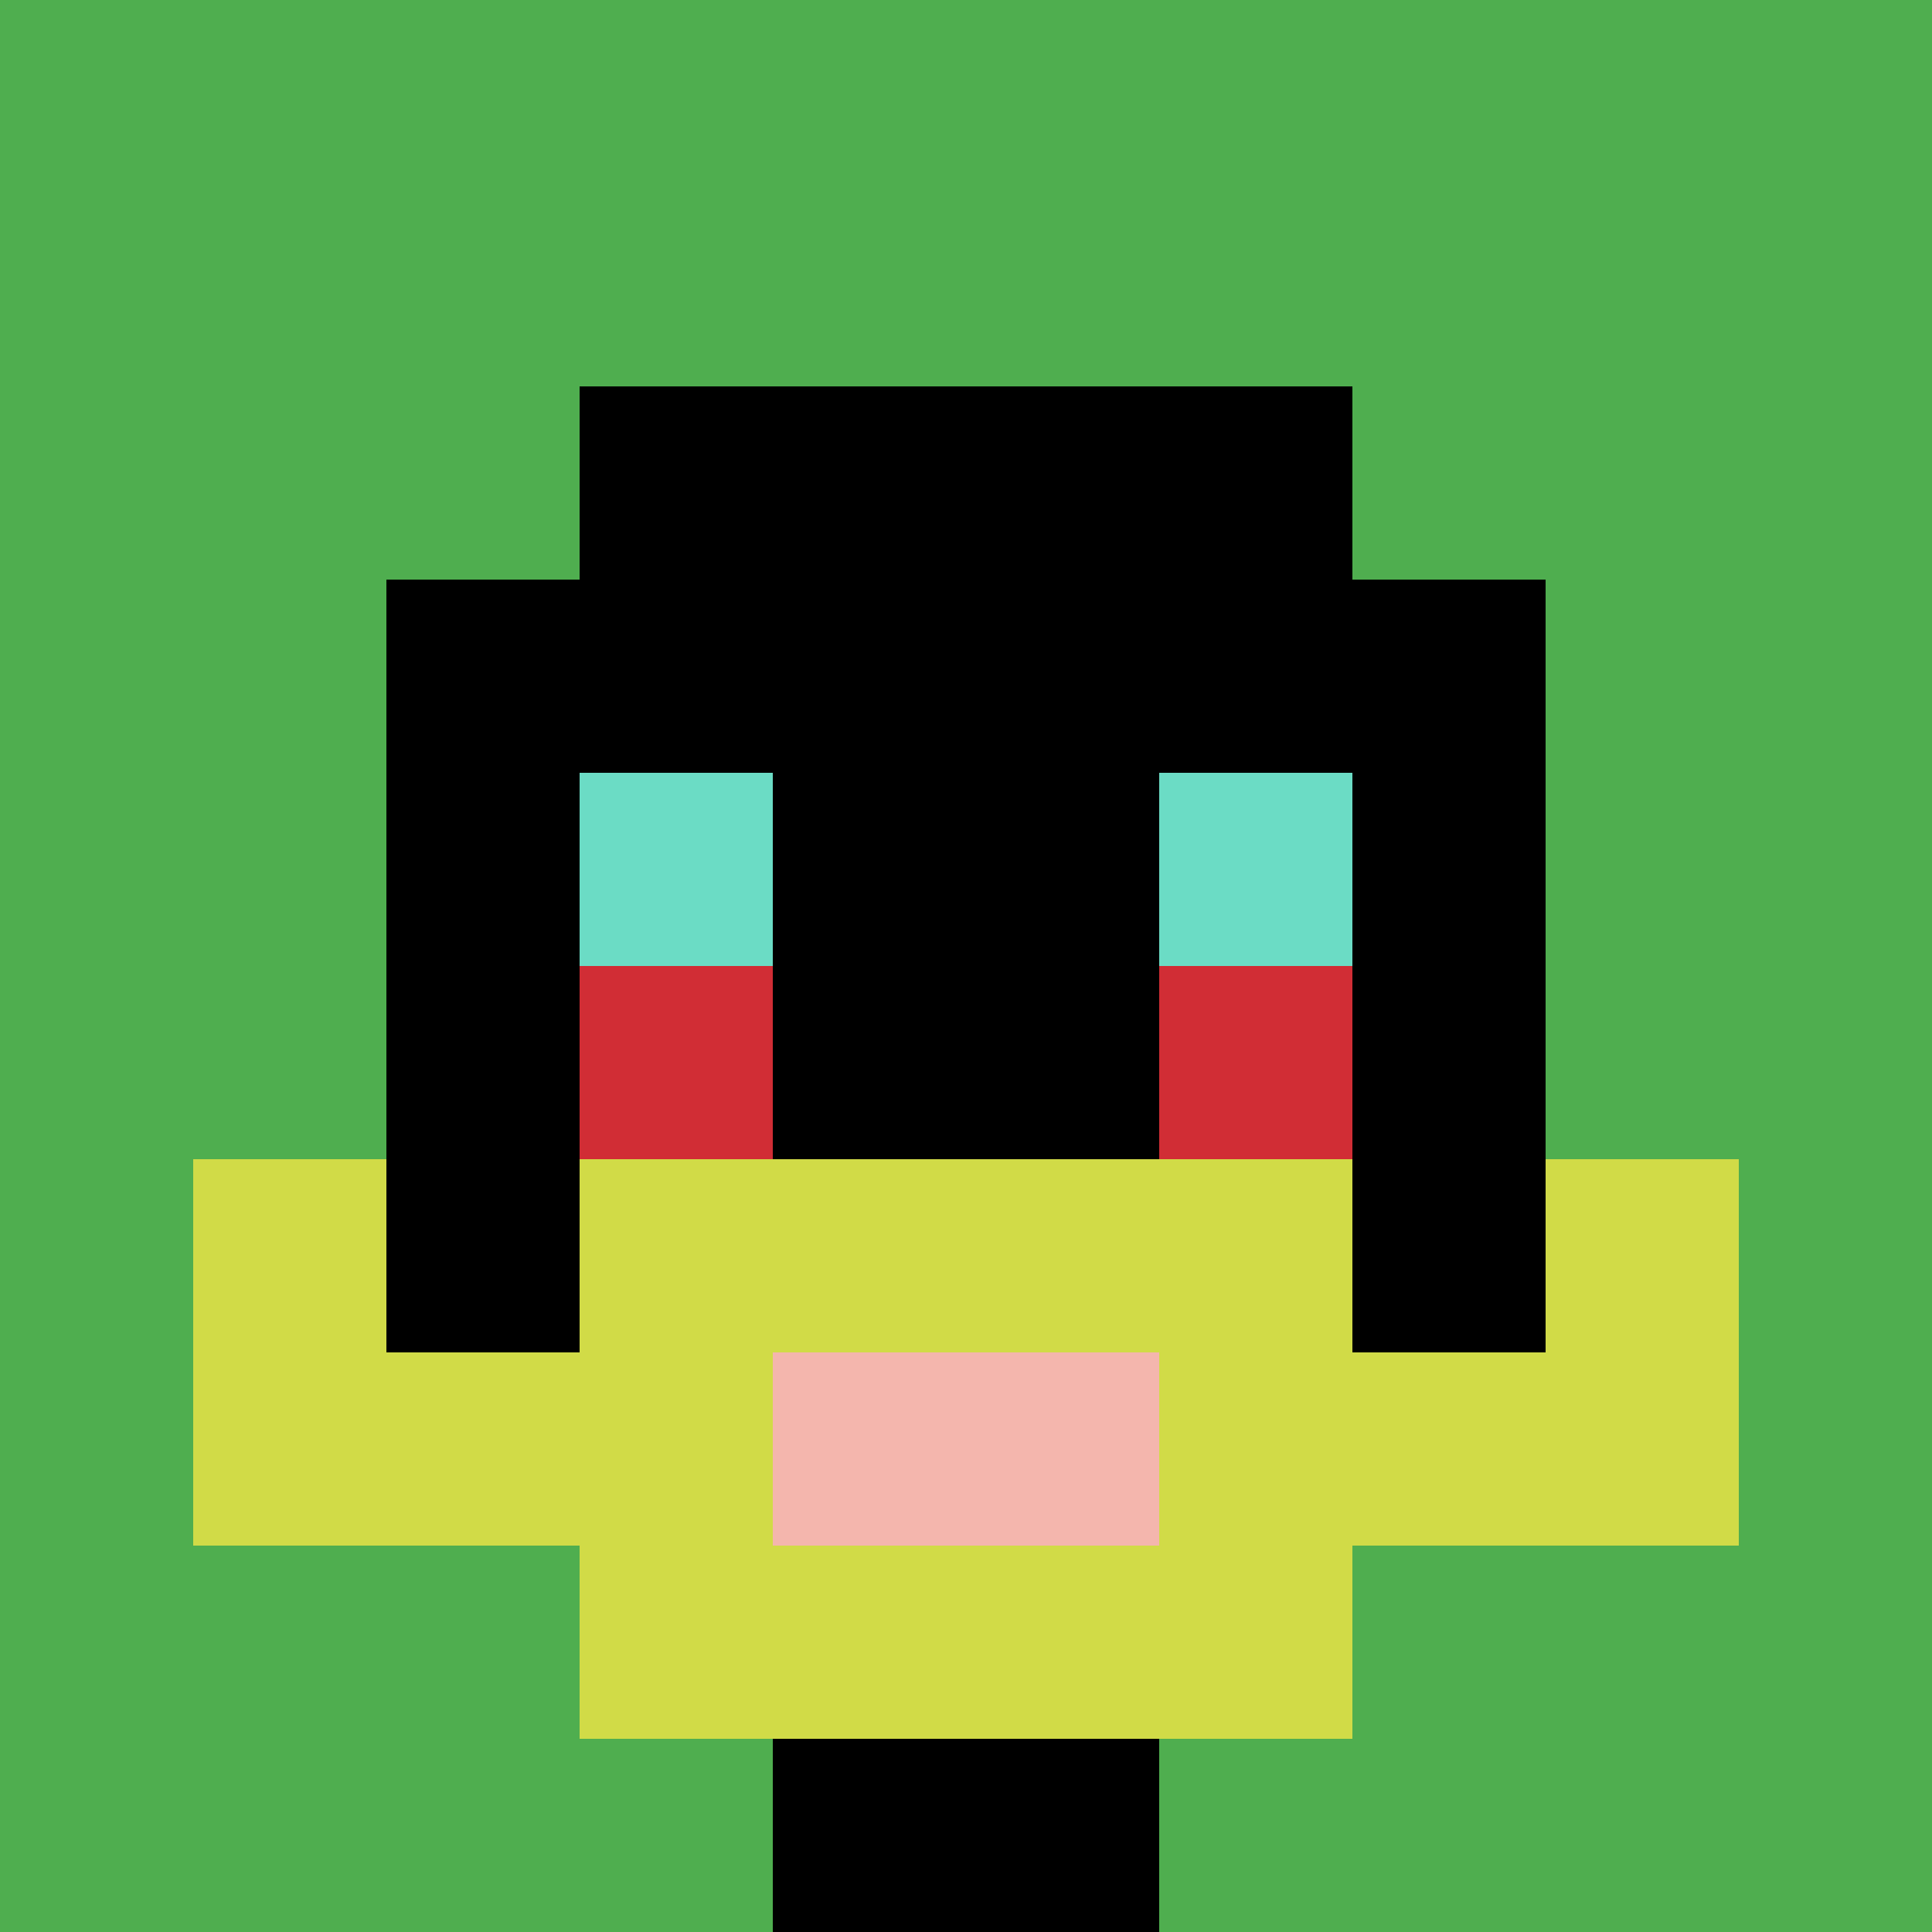 <svg xmlns="http://www.w3.org/2000/svg" version="1.1" width="788" height="788"><title>'goose-pfp-576421' by Dmitri Cherniak</title><desc>seed=576421
backgroundColor=#ffffff
padding=55
innerPadding=0
timeout=500
dimension=1
border=false
Save=function(){return n.handleSave()}
frame=114

Rendered at Sun Sep 15 2024 13:37:43 GMT+0800 (中国标准时间)
Generated in &lt;1ms
</desc><defs></defs><rect width="100%" height="100%" fill="#ffffff"></rect><g><g id="0-0"><rect x="0" y="0" height="788" width="788" fill="#4FAE4F"></rect><g><rect id="0-0-3-2-4-7" x="236.4" y="157.6" width="315.2" height="551.6" fill="#000000"></rect><rect id="0-0-2-3-6-5" x="157.6" y="236.4" width="472.8" height="394" fill="#000000"></rect><rect id="0-0-4-8-2-2" x="315.2" y="630.4" width="157.6" height="157.6" fill="#000000"></rect><rect id="0-0-1-7-8-1" x="78.8" y="551.6" width="630.4" height="78.8" fill="#D1DB47"></rect><rect id="0-0-3-6-4-3" x="236.4" y="472.8" width="315.2" height="236.4" fill="#D1DB47"></rect><rect id="0-0-4-7-2-1" x="315.2" y="551.6" width="157.6" height="78.8" fill="#F4B6AD"></rect><rect id="0-0-1-6-1-2" x="78.8" y="472.8" width="78.8" height="157.6" fill="#D1DB47"></rect><rect id="0-0-8-6-1-2" x="630.4" y="472.8" width="78.8" height="157.6" fill="#D1DB47"></rect><rect id="0-0-3-4-1-1" x="236.4" y="315.2" width="78.8" height="78.8" fill="#6BDCC5"></rect><rect id="0-0-6-4-1-1" x="472.8" y="315.2" width="78.8" height="78.8" fill="#6BDCC5"></rect><rect id="0-0-3-5-1-1" x="236.4" y="394" width="78.8" height="78.8" fill="#D12D35"></rect><rect id="0-0-6-5-1-1" x="472.8" y="394" width="78.8" height="78.8" fill="#D12D35"></rect></g><rect x="0" y="0" stroke="white" stroke-width="0" height="788" width="788" fill="none"></rect></g></g></svg>
